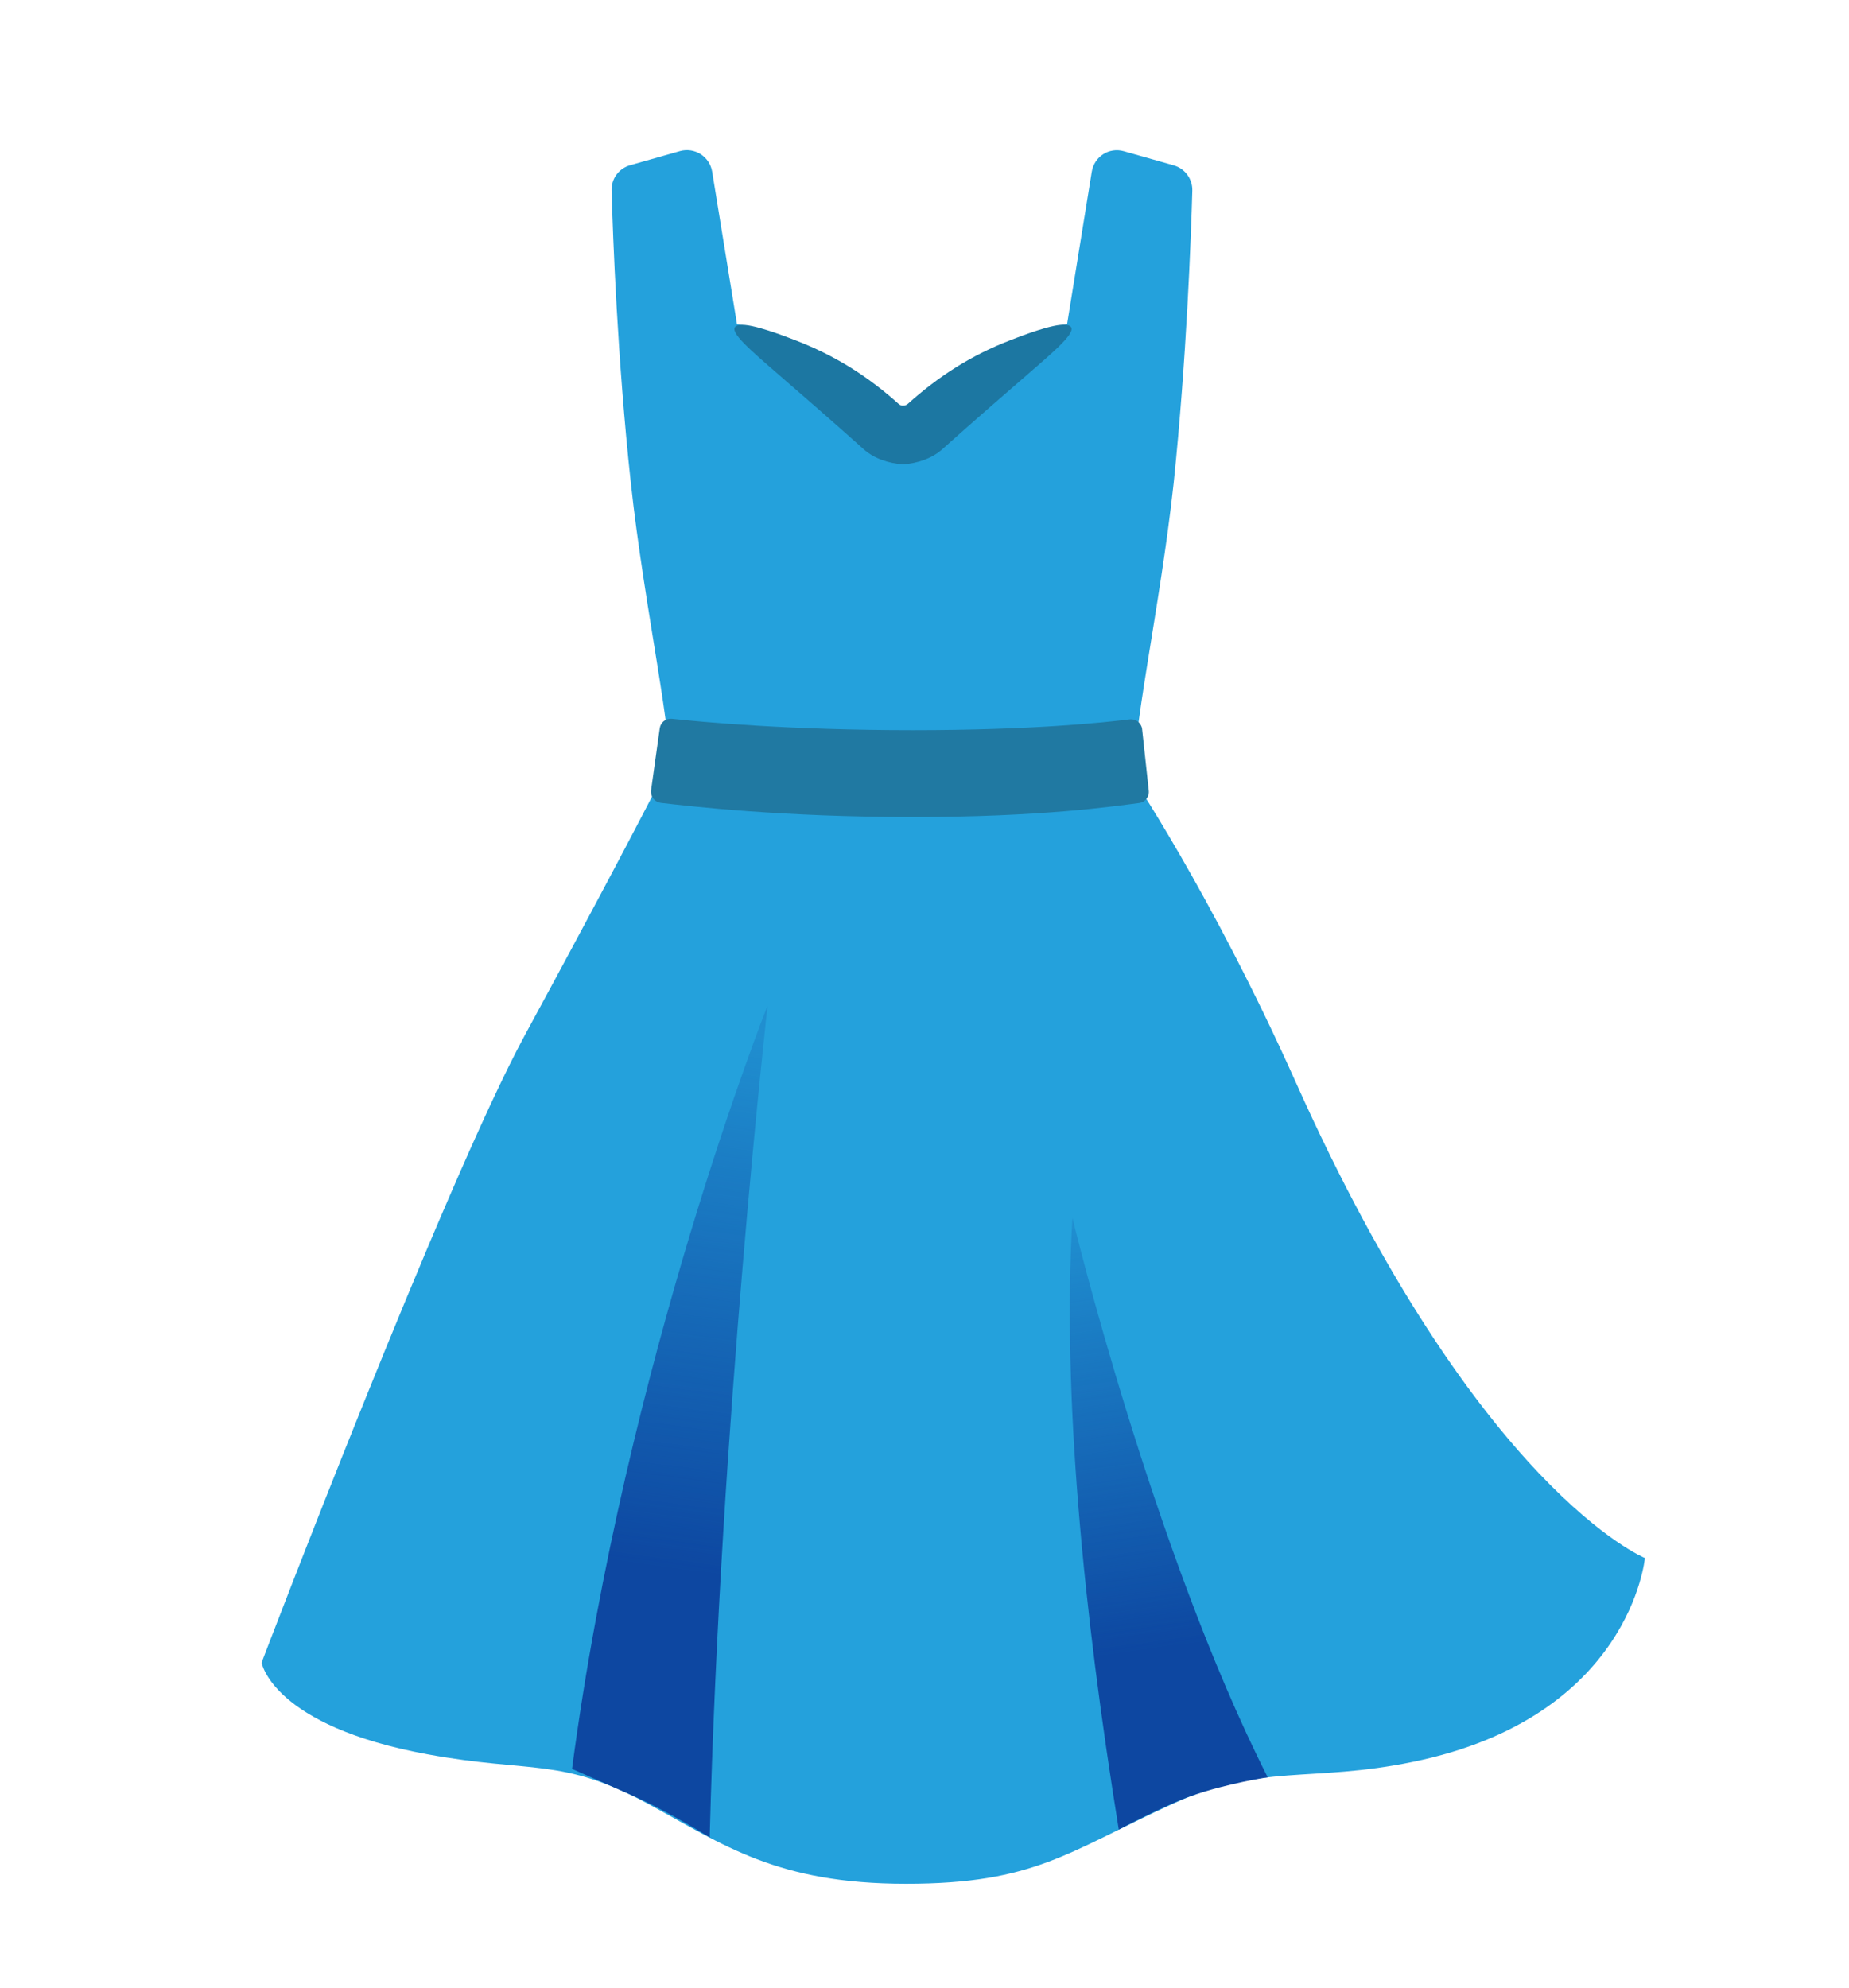 <svg width="80" height="86" viewBox="0 0 80 86" fill="none" xmlns="http://www.w3.org/2000/svg">
<g filter="url(#filter0_d_56_2324)">
<path d="M56.069 42.837C52.388 34.612 48.825 29.363 48.825 29.363V29.356H28.781C27.588 31.694 25.588 35.487 22.713 40.781C19.219 47.219 11.319 67.937 11.319 67.937C11.319 67.937 11.781 70.675 18.506 71.906C22.969 72.725 24.313 72.025 28.044 74.05C31.338 75.837 33.619 77.506 39.2 77.506C44.781 77.506 46.188 76.125 50.731 74.05C54.6 72.281 56.688 73.144 61.131 72.231C70.55 70.3 71.169 63.412 71.169 63.412C71.169 63.412 63.969 60.481 56.069 42.837Z" fill="#24A1DC"/>
<path d="M51.587 4.25C51.6 3.744 51.269 3.294 50.787 3.156L48.625 2.544C47.987 2.362 47.344 2.775 47.237 3.431L46.169 10.025C46.169 10.025 42.856 10.594 39.187 13.581L38.944 13.575C35.275 10.588 31.887 10.025 31.887 10.025L30.812 3.425C30.787 3.272 30.73 3.126 30.644 2.996C30.559 2.866 30.447 2.756 30.316 2.672C30.185 2.589 30.038 2.533 29.885 2.51C29.731 2.487 29.575 2.496 29.425 2.537L27.262 3.15C26.775 3.287 26.444 3.737 26.462 4.244C26.519 6.262 26.712 11.544 27.294 16.894C27.887 22.369 29.169 27.956 28.994 29.925C28.994 29.925 34.019 30.613 38.875 30.663V30.669H39.2V30.663C44.05 30.619 49.081 29.925 49.081 29.925C48.906 27.956 50.187 22.369 50.781 16.894C51.337 11.544 51.531 6.269 51.587 4.25Z" fill="#24A1DC"/>
<path d="M39.5 31.35C33.812 31.35 29.919 30.888 28.594 30.738C28.53 30.73 28.469 30.71 28.413 30.678C28.357 30.647 28.308 30.605 28.268 30.554C28.229 30.503 28.2 30.446 28.183 30.384C28.166 30.322 28.161 30.257 28.169 30.194L28.544 27.519C28.559 27.393 28.624 27.279 28.723 27.2C28.823 27.122 28.949 27.086 29.075 27.1C30.344 27.238 34.131 27.594 39.5 27.594C44.663 27.594 47.769 27.263 48.875 27.125C49.131 27.094 49.369 27.269 49.413 27.525L49.7 30.181C49.744 30.45 49.562 30.706 49.288 30.744C48.106 30.894 45.05 31.35 39.5 31.35Z" fill="#2079A2"/>
<path d="M46.137 10.056C45.612 9.975 44.119 10.562 43.731 10.713C42.025 11.369 40.612 12.275 39.256 13.494C39.25 13.5 39.169 13.55 39.069 13.55C38.969 13.55 38.9 13.494 38.894 13.488C37.537 12.269 36.112 11.375 34.406 10.719C34.012 10.569 32.519 9.981 32 10.062C31.375 10.156 32.131 10.85 33.262 11.838C34.4 12.825 36.006 14.213 37.369 15.438C37.837 15.856 38.462 16.044 39.069 16.094C39.675 16.044 40.3 15.856 40.769 15.438C42.131 14.213 43.737 12.825 44.875 11.838C46.012 10.85 46.762 10.15 46.137 10.056Z" fill="#1C77A2"/>
<path d="M24.75 72.537C27.081 54.894 33.212 39.506 33.212 39.506C33.212 39.506 31.163 57.644 30.706 75.5C30.706 75.5 28.925 74.375 27.294 73.656C25.663 72.938 24.75 72.537 24.75 72.537Z" fill="url(#paint0_linear_56_2324)"/>
<path d="M48.406 75.162C46.875 65.719 45.956 56.319 46.4 48.694C46.4 48.694 49.869 63.062 54.85 72.9C54.85 72.9 53.156 73.144 51.538 73.706C50.406 74.1 48.406 75.162 48.406 75.162Z" fill="url(#paint1_linear_56_2324)"/>
</g>
<defs>
<filter id="filter0_d_56_2324" x="-4" y="0" width="88" height="88" filterUnits="userSpaceOnUse" color-interpolation-filters="sRGB">
<feFlood flood-opacity="0" result="BackgroundImageFix"/>
<feColorMatrix in="SourceAlpha" type="matrix" values="0 0 0 0 0 0 0 0 0 0 0 0 0 0 0 0 0 0 127 0" result="hardAlpha"/>
<feOffset dy="4"/>
<feGaussianBlur stdDeviation="2"/>
<feComposite in2="hardAlpha" operator="out"/>
<feColorMatrix type="matrix" values="0 0 0 0 0 0 0 0 0 0 0 0 0 0 0 0 0 0 0.25 0"/>
<feBlend mode="normal" in2="BackgroundImageFix" result="effect1_dropShadow_56_2324"/>
<feBlend mode="normal" in="SourceGraphic" in2="effect1_dropShadow_56_2324" result="shape"/>
</filter>
<linearGradient id="paint0_linear_56_2324" x1="27.767" y1="73.725" x2="32.209" y2="40.59" gradientUnits="userSpaceOnUse">
<stop offset="0.297" stop-color="#0D47A1"/>
<stop offset="1" stop-color="#0D47A1" stop-opacity="0.2"/>
</linearGradient>
<linearGradient id="paint1_linear_56_2324" x1="51.737" y1="75.078" x2="48.123" y2="48.694" gradientUnits="userSpaceOnUse">
<stop offset="0.297" stop-color="#0D47A1"/>
<stop offset="1" stop-color="#0D47A1" stop-opacity="0.2"/>
</linearGradient>
</defs>
</svg>
